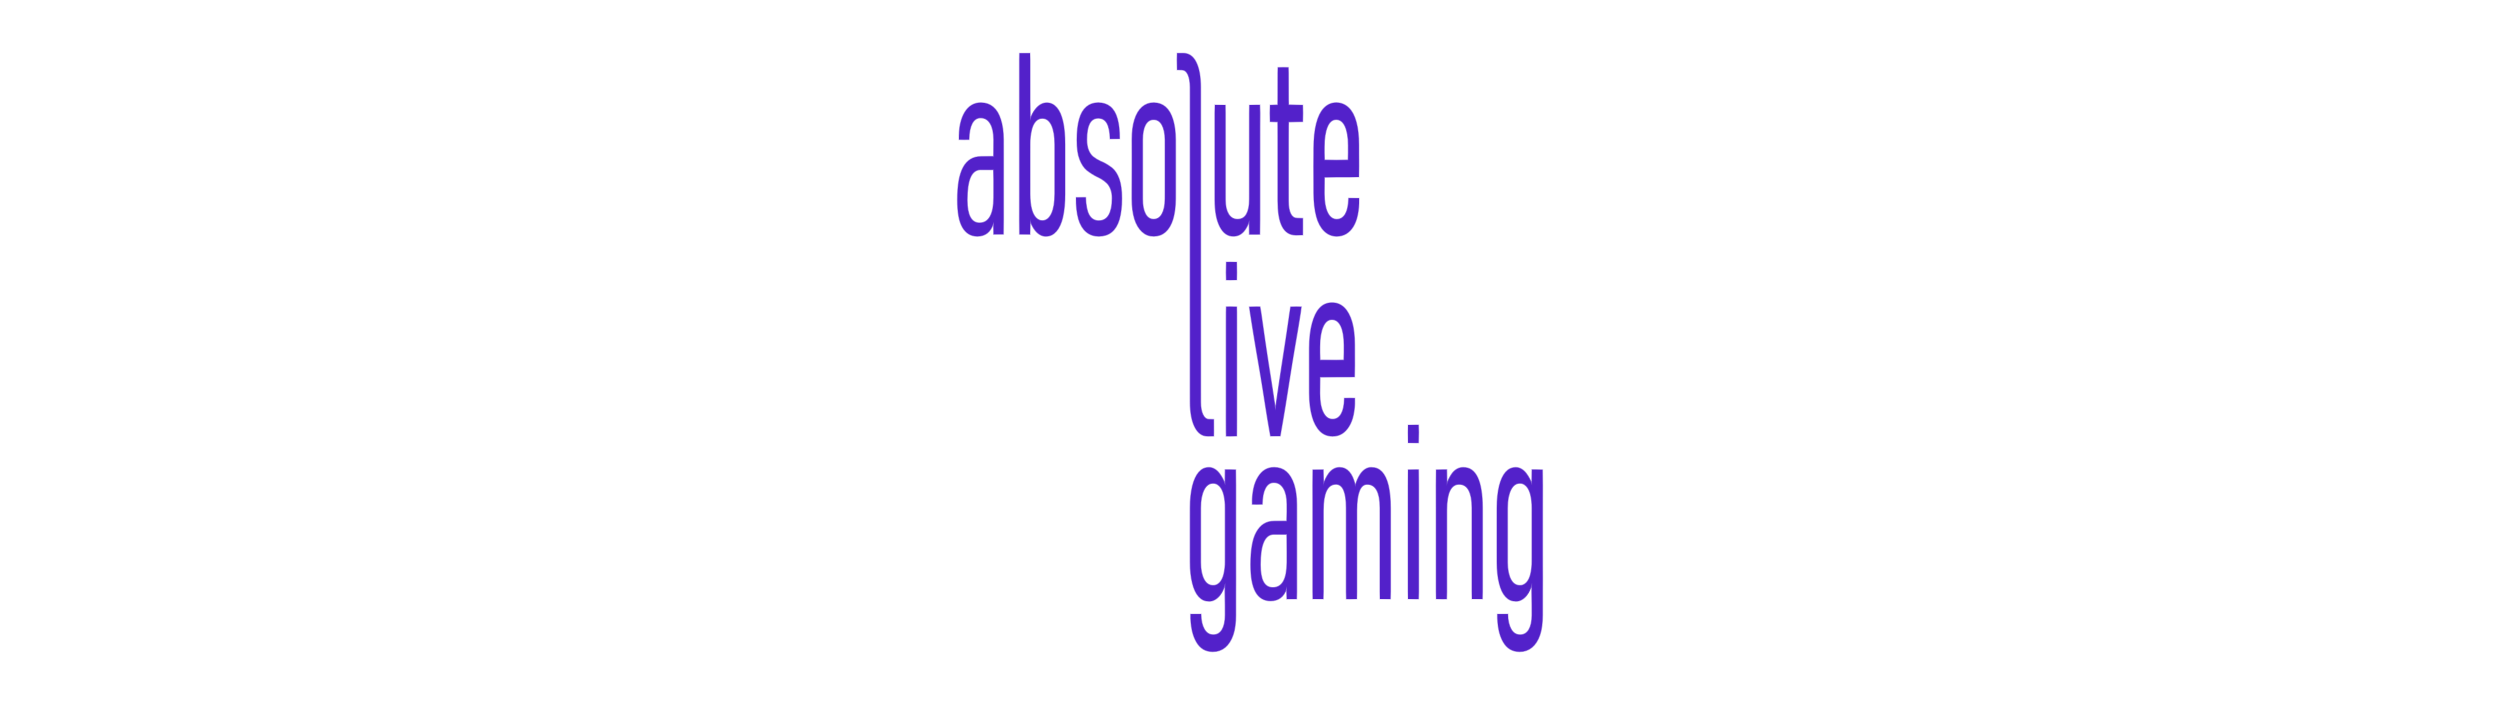 <svg width="188" height="54" viewBox="0 0 188 54" fill="none" xmlns="http://www.w3.org/2000/svg">
<mask id="path-1-inside-1_7499_70182" fill="white">
<path d="M75.261 9C75.131 8.59 74.93 8.259 74.685 8.053C74.432 7.835 74.128 7.726 73.773 7.725C73.246 7.725 72.838 7.968 72.549 8.452C72.26 8.936 72.115 9.618 72.115 10.498H72.878C72.878 9.974 72.954 9.568 73.106 9.281C73.258 8.993 73.471 8.85 73.746 8.85C74.057 8.85 74.297 8.993 74.468 9.281C74.638 9.568 74.723 9.974 74.723 10.498V11.773H73.757C73.168 11.773 72.728 12.043 72.437 12.583C72.146 13.123 72 13.94 72 15.033C72 15.945 72.124 16.627 72.373 17.08C72.622 17.533 72.996 17.759 73.493 17.759C73.79 17.759 74.037 17.683 74.234 17.53C74.425 17.388 74.582 17.143 74.682 16.832C74.698 16.783 74.71 16.73 74.723 16.678V17.619H75.459V10.498C75.459 9.912 75.393 9.412 75.261 9ZM74.46 16.293C74.284 16.608 74.02 16.766 73.669 16.766C73.354 16.766 73.118 16.622 72.961 16.335C72.803 16.048 72.725 15.614 72.725 15.033C72.725 14.271 72.811 13.7 72.983 13.319C73.155 12.938 73.415 12.747 73.762 12.747H74.723V14.864C74.723 15.501 74.635 15.977 74.46 16.293Z"/>
<path d="M79.932 9.157C79.826 8.692 79.67 8.338 79.465 8.094C79.26 7.85 79.013 7.729 78.724 7.729C78.424 7.729 78.132 7.895 77.892 8.202C77.71 8.428 77.561 8.723 77.456 9.063V4H76.665V17.622H77.456V16.478C77.54 16.812 77.676 17.102 77.848 17.317C78.086 17.615 78.374 17.771 78.669 17.762C78.969 17.762 79.225 17.639 79.438 17.392C79.65 17.146 79.812 16.783 79.923 16.306C80.035 15.828 80.091 15.255 80.091 14.586V10.848C80.091 10.187 80.038 9.623 79.932 9.157ZM79.328 14.586C79.328 15.224 79.245 15.719 79.078 16.071C78.911 16.424 78.678 16.601 78.378 16.601C78.201 16.609 78.028 16.527 77.879 16.367C77.735 16.202 77.625 15.967 77.563 15.692C77.491 15.399 77.456 15.043 77.456 14.624V10.82C77.45 10.463 77.487 10.108 77.563 9.776C77.625 9.504 77.735 9.273 77.879 9.115C78.029 8.96 78.202 8.882 78.378 8.89C78.678 8.89 78.911 9.062 79.078 9.406C79.244 9.749 79.328 10.233 79.328 10.858V14.586Z"/>
<path d="M81.682 17.436C81.433 17.23 81.231 16.889 81.108 16.466C80.98 16.035 80.916 15.495 80.916 14.846H81.646C81.646 15.433 81.728 15.873 81.893 16.166C82.058 16.46 82.306 16.607 82.64 16.607C82.973 16.607 83.222 16.466 83.386 16.185C83.551 15.904 83.633 15.483 83.633 14.921C83.638 14.674 83.602 14.43 83.529 14.218C83.459 14.03 83.363 13.874 83.249 13.764C83.109 13.631 82.962 13.523 82.81 13.44C82.784 13.428 82.758 13.414 82.73 13.398C82.703 13.383 82.674 13.368 82.645 13.356C82.626 13.343 82.607 13.332 82.588 13.323C82.567 13.314 82.548 13.306 82.53 13.3C82.255 13.166 81.988 12.997 81.728 12.794C81.515 12.613 81.334 12.338 81.204 11.998C81.059 11.635 80.987 11.145 80.987 10.527C80.987 9.902 81.047 9.382 81.166 8.967C81.278 8.563 81.466 8.235 81.701 8.035C81.939 7.829 82.237 7.725 82.596 7.725C82.954 7.725 83.253 7.825 83.49 8.025C83.723 8.216 83.912 8.534 84.026 8.929C84.145 9.332 84.204 9.836 84.204 10.442H83.474C83.474 9.918 83.401 9.526 83.254 9.267C83.108 9.008 82.888 8.878 82.596 8.878C82.303 8.878 82.083 9.012 81.937 9.281C81.791 9.549 81.717 9.952 81.717 10.489C81.717 10.82 81.762 11.09 81.852 11.3C81.942 11.51 82.062 11.679 82.201 11.791C82.376 11.931 82.557 12.043 82.744 12.129C82.756 12.135 82.767 12.14 82.78 12.143C82.792 12.146 82.804 12.15 82.815 12.157C82.823 12.164 82.831 12.168 82.84 12.171C82.848 12.174 82.856 12.175 82.865 12.176C83.132 12.294 83.393 12.453 83.644 12.649C83.854 12.827 84.031 13.101 84.155 13.44C84.294 13.803 84.364 14.296 84.363 14.921C84.363 15.558 84.3 16.085 84.174 16.504C84.05 16.919 83.848 17.25 83.6 17.445C83.344 17.654 83.024 17.759 82.64 17.759C82.255 17.759 81.936 17.651 81.682 17.436Z"/>
<path d="M85.883 17.427C85.641 17.211 85.446 16.872 85.323 16.457C85.195 16.032 85.131 15.523 85.131 14.93V10.508C85.131 9.921 85.195 9.42 85.323 9.004C85.447 8.596 85.643 8.264 85.883 8.053C86.128 7.835 86.423 7.726 86.767 7.725C87.111 7.725 87.406 7.835 87.651 8.053C87.891 8.264 88.086 8.596 88.211 9.004C88.339 9.42 88.403 9.921 88.403 10.508V14.958C88.403 15.545 88.339 16.05 88.211 16.471C88.088 16.884 87.892 17.22 87.651 17.431C87.406 17.65 87.111 17.759 86.767 17.759C86.423 17.759 86.128 17.648 85.883 17.427ZM87.39 16.101C87.538 15.832 87.612 15.451 87.612 14.958V10.508C87.612 10.027 87.537 9.652 87.387 9.384C87.237 9.115 87.028 8.981 86.761 8.981C86.494 8.981 86.287 9.115 86.141 9.384C85.995 9.652 85.921 10.027 85.921 10.508V14.958C85.921 15.451 85.995 15.832 86.141 16.101C86.287 16.369 86.494 16.504 86.761 16.504C87.032 16.504 87.242 16.37 87.39 16.101Z"/>
<path d="M93.953 7.895V14.987C93.953 15.493 93.878 15.873 93.73 16.126C93.582 16.379 93.358 16.505 93.058 16.505C92.769 16.505 92.545 16.375 92.388 16.116C92.231 15.857 92.152 15.493 92.152 15.025V7.895H91.367V15.025C91.367 15.893 91.489 16.566 91.732 17.044C91.975 17.522 92.319 17.76 92.761 17.76C93.072 17.76 93.333 17.636 93.544 17.386C93.719 17.17 93.86 16.881 93.953 16.548V17.62H94.738V7.895H93.953Z"/>
<path d="M97.969 9.156V7.901H96.888V5.072H96.097V7.901H95.51V9.156H96.097V15.096C96.097 15.945 96.204 16.587 96.418 17.021C96.632 17.455 96.97 17.672 97.431 17.672H97.969V16.417H97.541C97.325 16.417 97.162 16.305 97.052 16.08C96.942 15.855 96.888 15.533 96.888 15.115V9.156H97.969Z"/>
<path d="M101.414 14.902V14.958C101.414 15.451 101.336 15.832 101.181 16.101C101.025 16.369 100.806 16.504 100.524 16.504C100.225 16.504 99.992 16.334 99.827 15.993C99.663 15.653 99.58 15.177 99.58 14.565V13.309H102.188V10.892C102.188 10.224 102.121 9.652 101.988 9.178C101.864 8.722 101.661 8.344 101.406 8.096C101.151 7.849 100.843 7.725 100.481 7.725C100.126 7.725 99.822 7.86 99.569 8.128C99.317 8.397 99.124 8.787 98.99 9.299C98.857 9.812 98.79 10.43 98.79 11.154V14.527C98.79 15.208 98.858 15.79 98.996 16.274C99.122 16.738 99.329 17.124 99.588 17.38C99.847 17.633 100.159 17.759 100.524 17.759C101.059 17.759 101.473 17.516 101.765 17.029C102.058 16.541 102.205 15.851 102.205 14.958V14.902H101.414ZM99.817 9.52C99.974 9.161 100.195 8.981 100.481 8.981C100.77 8.981 100.995 9.151 101.156 9.491C101.317 9.832 101.397 10.311 101.398 10.93V12.054H99.58V11.051C99.58 10.389 99.659 9.879 99.817 9.52Z"/>
<path d="M90.914 31.54C90.716 31.54 90.563 31.426 90.455 31.198C90.347 30.97 90.293 30.65 90.293 30.238V6.576C90.293 5.758 90.177 5.124 89.945 4.675C89.712 4.225 89.384 4 88.959 4H88.52V5.255H88.882C89.08 5.255 89.233 5.369 89.341 5.597C89.449 5.825 89.503 6.145 89.503 6.558V30.219C89.503 31.038 89.619 31.671 89.851 32.121C90.084 32.571 90.412 32.796 90.837 32.796H91.276V31.54H90.914Z"/>
<path d="M92.215 19.706H93.005V21.055H92.215V19.706ZM92.215 23.07H93.005V32.794H92.215V23.07Z"/>
<path d="M97.051 23.069H97.863L96.277 32.793H95.541L93.943 23.069H94.756L95.909 30.854L97.051 23.069Z"/>
<path d="M101.091 29.939V29.995C101.091 30.489 101.013 30.87 100.857 31.138C100.702 31.407 100.483 31.541 100.201 31.541C99.901 31.541 99.669 31.371 99.504 31.031C99.34 30.69 99.257 30.214 99.257 29.602V28.346H101.865V25.93C101.865 25.261 101.798 24.69 101.665 24.215C101.541 23.76 101.338 23.382 101.083 23.133C100.828 22.886 100.52 22.763 100.157 22.763C99.802 22.763 99.499 22.897 99.246 23.166C98.994 23.434 98.801 23.825 98.667 24.337C98.533 24.849 98.466 25.467 98.467 26.192V29.564C98.467 30.245 98.535 30.828 98.672 31.312C98.799 31.776 99.006 32.161 99.265 32.417C99.523 32.67 99.835 32.797 100.201 32.797C100.736 32.797 101.149 32.553 101.442 32.066C101.735 31.579 101.881 30.889 101.881 29.995V29.939H101.091ZM99.493 24.557C99.65 24.198 99.872 24.018 100.157 24.018C100.447 24.018 100.672 24.189 100.833 24.529C100.994 24.869 101.074 25.349 101.074 25.967V27.091H99.257V26.089C99.257 25.427 99.336 24.916 99.493 24.557Z"/>
<path d="M92.138 35.322V36.484C92.025 36.142 91.873 35.843 91.691 35.603C91.472 35.311 91.202 35.153 90.925 35.153C90.625 35.153 90.368 35.272 90.156 35.509C89.944 35.747 89.782 36.092 89.67 36.544C89.559 36.997 89.503 37.542 89.503 38.179V42.292C89.503 42.904 89.559 43.431 89.67 43.871C89.768 44.282 89.938 44.632 90.156 44.873C90.368 45.101 90.625 45.215 90.925 45.215C91.21 45.223 91.489 45.066 91.715 44.77C91.899 44.526 92.044 44.208 92.138 43.845V46.255C92.138 46.73 92.059 47.097 91.902 47.356C91.745 47.615 91.521 47.744 91.232 47.745C90.943 47.745 90.719 47.607 90.56 47.332C90.401 47.058 90.321 46.673 90.321 46.18H89.53C89.53 47.073 89.675 47.766 89.964 48.26C90.253 48.753 90.663 49 91.194 49C91.56 49 91.873 48.892 92.133 48.677C92.382 48.477 92.59 48.15 92.725 47.74C92.861 47.331 92.929 46.836 92.928 46.255V35.322H92.138ZM92.031 43.196C91.966 43.455 91.856 43.672 91.715 43.819C91.564 43.968 91.391 44.043 91.216 44.035C90.923 44.035 90.696 43.882 90.535 43.576C90.374 43.27 90.293 42.842 90.293 42.292V38.207C90.293 37.614 90.374 37.154 90.535 36.826C90.696 36.498 90.923 36.334 91.216 36.334C91.391 36.325 91.564 36.402 91.715 36.554C91.857 36.705 91.967 36.928 92.031 37.191C92.107 37.511 92.144 37.853 92.138 38.198V42.217C92.143 42.553 92.107 42.886 92.031 43.196Z"/>
<path d="M97.312 36.428C97.182 36.018 96.981 35.687 96.736 35.481C96.483 35.263 96.179 35.153 95.824 35.153C95.297 35.153 94.889 35.395 94.6 35.879C94.311 36.364 94.166 37.046 94.166 37.926H94.929C94.929 37.402 95.005 36.996 95.157 36.709C95.309 36.421 95.522 36.278 95.797 36.278C96.108 36.278 96.348 36.421 96.519 36.709C96.689 36.996 96.774 37.402 96.774 37.926V39.2H95.808C95.219 39.2 94.778 39.471 94.488 40.011C94.197 40.551 94.051 41.368 94.051 42.461C94.051 43.373 94.175 44.055 94.424 44.508C94.673 44.961 95.047 45.187 95.544 45.187C95.841 45.187 96.088 45.111 96.285 44.958C96.476 44.816 96.633 44.571 96.733 44.26C96.749 44.211 96.761 44.158 96.774 44.105V45.047H97.51V37.926C97.51 37.34 97.444 36.84 97.312 36.428ZM96.511 43.721C96.335 44.036 96.071 44.194 95.72 44.194C95.405 44.194 95.169 44.05 95.012 43.763C94.854 43.476 94.775 43.042 94.776 42.461C94.776 41.699 94.862 41.127 95.034 40.746C95.206 40.365 95.466 40.175 95.813 40.175H96.774V42.292C96.774 42.929 96.686 43.405 96.511 43.721Z"/>
<path d="M104.402 36.493C104.296 36.044 104.135 35.708 103.921 35.486C103.707 35.264 103.437 35.154 103.111 35.154C102.813 35.146 102.523 35.328 102.299 35.664C102.129 35.925 101.997 36.25 101.914 36.614C101.906 36.574 101.901 36.531 101.893 36.493C101.797 36.044 101.655 35.708 101.465 35.486C101.274 35.264 101.036 35.154 100.751 35.154C100.432 35.154 100.16 35.303 99.933 35.603C99.754 35.849 99.61 36.16 99.51 36.512V35.322H98.719V45.047H99.51V38.367C99.51 37.711 99.589 37.221 99.746 36.896C99.903 36.571 100.141 36.409 100.46 36.409C100.723 36.409 100.92 36.556 101.05 36.849C101.18 37.143 101.245 37.586 101.245 38.179V45.047H102.035V38.367C102.035 37.711 102.1 37.221 102.23 36.896C102.36 36.571 102.557 36.409 102.82 36.409C103.139 36.409 103.377 36.556 103.534 36.849C103.691 37.143 103.77 37.586 103.77 38.179V45.047H104.561V38.179C104.561 37.505 104.508 36.943 104.402 36.493Z"/>
<path d="M105.885 31.957H106.675V33.306H105.885V31.957ZM105.885 35.32H106.675V45.045H105.885V35.32Z"/>
<path d="M111.12 35.907C110.88 35.405 110.517 35.153 110.03 35.153C109.711 35.153 109.439 35.303 109.212 35.603C109.033 35.849 108.889 36.159 108.789 36.512V35.322H107.998V45.047H108.789V38.367C108.789 37.711 108.868 37.221 109.025 36.896C109.182 36.571 109.42 36.409 109.739 36.409C110.057 36.409 110.295 36.556 110.452 36.849C110.61 37.143 110.688 37.586 110.689 38.179V45.047H111.479V38.179C111.479 37.167 111.359 36.41 111.12 35.907Z"/>
<path d="M115.21 35.322V36.484C115.096 36.142 114.944 35.843 114.762 35.603C114.543 35.311 114.274 35.153 113.996 35.153C113.696 35.153 113.44 35.272 113.228 35.509C113.015 35.747 112.853 36.092 112.742 36.544C112.63 36.997 112.574 37.542 112.574 38.179V42.292C112.574 42.904 112.63 43.431 112.742 43.871C112.839 44.282 113.009 44.632 113.228 44.873C113.44 45.101 113.696 45.215 113.996 45.215C114.282 45.223 114.56 45.067 114.787 44.77C114.97 44.526 115.115 44.208 115.21 43.845V46.255C115.21 46.73 115.131 47.097 114.974 47.356C114.816 47.615 114.593 47.744 114.304 47.745C114.014 47.745 113.79 47.607 113.631 47.332C113.472 47.058 113.392 46.673 113.392 46.18H112.602C112.602 47.073 112.746 47.766 113.036 48.26C113.325 48.753 113.735 49 114.265 49C114.631 49 114.944 48.892 115.204 48.677C115.454 48.477 115.661 48.15 115.797 47.74C115.932 47.331 116 46.836 116 46.255V35.322H115.21ZM115.103 43.196C115.038 43.455 114.927 43.672 114.787 43.819C114.635 43.968 114.462 44.043 114.287 44.035C113.994 44.035 113.768 43.882 113.607 43.576C113.445 43.27 113.365 42.842 113.365 42.292V38.207C113.365 37.614 113.446 37.154 113.607 36.826C113.768 36.498 113.994 36.334 114.287 36.334C114.463 36.325 114.636 36.402 114.787 36.554C114.928 36.705 115.038 36.928 115.103 37.191C115.178 37.511 115.215 37.853 115.21 38.198V42.217C115.215 42.553 115.178 42.886 115.103 43.196Z"/>
</mask>
<path d="M75.261 9C75.131 8.59 74.93 8.259 74.685 8.053C74.432 7.835 74.128 7.726 73.773 7.725C73.246 7.725 72.838 7.968 72.549 8.452C72.26 8.936 72.115 9.618 72.115 10.498H72.878C72.878 9.974 72.954 9.568 73.106 9.281C73.258 8.993 73.471 8.85 73.746 8.85C74.057 8.85 74.297 8.993 74.468 9.281C74.638 9.568 74.723 9.974 74.723 10.498V11.773H73.757C73.168 11.773 72.728 12.043 72.437 12.583C72.146 13.123 72 13.94 72 15.033C72 15.945 72.124 16.627 72.373 17.08C72.622 17.533 72.996 17.759 73.493 17.759C73.79 17.759 74.037 17.683 74.234 17.53C74.425 17.388 74.582 17.143 74.682 16.832C74.698 16.783 74.71 16.73 74.723 16.678V17.619H75.459V10.498C75.459 9.912 75.393 9.412 75.261 9ZM74.46 16.293C74.284 16.608 74.02 16.766 73.669 16.766C73.354 16.766 73.118 16.622 72.961 16.335C72.803 16.048 72.725 15.614 72.725 15.033C72.725 14.271 72.811 13.7 72.983 13.319C73.155 12.938 73.415 12.747 73.762 12.747H74.723V14.864C74.723 15.501 74.635 15.977 74.46 16.293Z" fill="#5321CA"/>
<path d="M79.932 9.157C79.826 8.692 79.67 8.338 79.465 8.094C79.26 7.85 79.013 7.729 78.724 7.729C78.424 7.729 78.132 7.895 77.892 8.202C77.71 8.428 77.561 8.723 77.456 9.063V4H76.665V17.622H77.456V16.478C77.54 16.812 77.676 17.102 77.848 17.317C78.086 17.615 78.374 17.771 78.669 17.762C78.969 17.762 79.225 17.639 79.438 17.392C79.65 17.146 79.812 16.783 79.923 16.306C80.035 15.828 80.091 15.255 80.091 14.586V10.848C80.091 10.187 80.038 9.623 79.932 9.157ZM79.328 14.586C79.328 15.224 79.245 15.719 79.078 16.071C78.911 16.424 78.678 16.601 78.378 16.601C78.201 16.609 78.028 16.527 77.879 16.367C77.735 16.202 77.625 15.967 77.563 15.692C77.491 15.399 77.456 15.043 77.456 14.624V10.82C77.45 10.463 77.487 10.108 77.563 9.776C77.625 9.504 77.735 9.273 77.879 9.115C78.029 8.96 78.202 8.882 78.378 8.89C78.678 8.89 78.911 9.062 79.078 9.406C79.244 9.749 79.328 10.233 79.328 10.858V14.586Z" fill="#5321CA"/>
<path d="M81.682 17.436C81.433 17.23 81.231 16.889 81.108 16.466C80.98 16.035 80.916 15.495 80.916 14.846H81.646C81.646 15.433 81.728 15.873 81.893 16.166C82.058 16.46 82.306 16.607 82.64 16.607C82.973 16.607 83.222 16.466 83.386 16.185C83.551 15.904 83.633 15.483 83.633 14.921C83.638 14.674 83.602 14.43 83.529 14.218C83.459 14.03 83.363 13.874 83.249 13.764C83.109 13.631 82.962 13.523 82.81 13.44C82.784 13.428 82.758 13.414 82.73 13.398C82.703 13.383 82.674 13.368 82.645 13.356C82.626 13.343 82.607 13.332 82.588 13.323C82.567 13.314 82.548 13.306 82.53 13.3C82.255 13.166 81.988 12.997 81.728 12.794C81.515 12.613 81.334 12.338 81.204 11.998C81.059 11.635 80.987 11.145 80.987 10.527C80.987 9.902 81.047 9.382 81.166 8.967C81.278 8.563 81.466 8.235 81.701 8.035C81.939 7.829 82.237 7.725 82.596 7.725C82.954 7.725 83.253 7.825 83.49 8.025C83.723 8.216 83.912 8.534 84.026 8.929C84.145 9.332 84.204 9.836 84.204 10.442H83.474C83.474 9.918 83.401 9.526 83.254 9.267C83.108 9.008 82.888 8.878 82.596 8.878C82.303 8.878 82.083 9.012 81.937 9.281C81.791 9.549 81.717 9.952 81.717 10.489C81.717 10.82 81.762 11.09 81.852 11.3C81.942 11.51 82.062 11.679 82.201 11.791C82.376 11.931 82.557 12.043 82.744 12.129C82.756 12.135 82.767 12.14 82.78 12.143C82.792 12.146 82.804 12.15 82.815 12.157C82.823 12.164 82.831 12.168 82.84 12.171C82.848 12.174 82.856 12.175 82.865 12.176C83.132 12.294 83.393 12.453 83.644 12.649C83.854 12.827 84.031 13.101 84.155 13.44C84.294 13.803 84.364 14.296 84.363 14.921C84.363 15.558 84.3 16.085 84.174 16.504C84.05 16.919 83.848 17.25 83.6 17.445C83.344 17.654 83.024 17.759 82.64 17.759C82.255 17.759 81.936 17.651 81.682 17.436Z" fill="#5321CA"/>
<path d="M85.883 17.427C85.641 17.211 85.446 16.872 85.323 16.457C85.195 16.032 85.131 15.523 85.131 14.93V10.508C85.131 9.921 85.195 9.42 85.323 9.004C85.447 8.596 85.643 8.264 85.883 8.053C86.128 7.835 86.423 7.726 86.767 7.725C87.111 7.725 87.406 7.835 87.651 8.053C87.891 8.264 88.086 8.596 88.211 9.004C88.339 9.42 88.403 9.921 88.403 10.508V14.958C88.403 15.545 88.339 16.05 88.211 16.471C88.088 16.884 87.892 17.22 87.651 17.431C87.406 17.65 87.111 17.759 86.767 17.759C86.423 17.759 86.128 17.648 85.883 17.427ZM87.39 16.101C87.538 15.832 87.612 15.451 87.612 14.958V10.508C87.612 10.027 87.537 9.652 87.387 9.384C87.237 9.115 87.028 8.981 86.761 8.981C86.494 8.981 86.287 9.115 86.141 9.384C85.995 9.652 85.921 10.027 85.921 10.508V14.958C85.921 15.451 85.995 15.832 86.141 16.101C86.287 16.369 86.494 16.504 86.761 16.504C87.032 16.504 87.242 16.37 87.39 16.101Z" fill="#5321CA"/>
<path d="M93.953 7.895V14.987C93.953 15.493 93.878 15.873 93.73 16.126C93.582 16.379 93.358 16.505 93.058 16.505C92.769 16.505 92.545 16.375 92.388 16.116C92.231 15.857 92.152 15.493 92.152 15.025V7.895H91.367V15.025C91.367 15.893 91.489 16.566 91.732 17.044C91.975 17.522 92.319 17.76 92.761 17.76C93.072 17.76 93.333 17.636 93.544 17.386C93.719 17.17 93.86 16.881 93.953 16.548V17.62H94.738V7.895H93.953Z" fill="#5321CA"/>
<path d="M97.969 9.156V7.901H96.888V5.072H96.097V7.901H95.51V9.156H96.097V15.096C96.097 15.945 96.204 16.587 96.418 17.021C96.632 17.455 96.97 17.672 97.431 17.672H97.969V16.417H97.541C97.325 16.417 97.162 16.305 97.052 16.08C96.942 15.855 96.888 15.533 96.888 15.115V9.156H97.969Z" fill="#5321CA"/>
<path d="M101.414 14.902V14.958C101.414 15.451 101.336 15.832 101.181 16.101C101.025 16.369 100.806 16.504 100.524 16.504C100.225 16.504 99.992 16.334 99.827 15.993C99.663 15.653 99.58 15.177 99.58 14.565V13.309H102.188V10.892C102.188 10.224 102.121 9.652 101.988 9.178C101.864 8.722 101.661 8.344 101.406 8.096C101.151 7.849 100.843 7.725 100.481 7.725C100.126 7.725 99.822 7.86 99.569 8.128C99.317 8.397 99.124 8.787 98.99 9.299C98.857 9.812 98.79 10.43 98.79 11.154V14.527C98.79 15.208 98.858 15.79 98.996 16.274C99.122 16.738 99.329 17.124 99.588 17.38C99.847 17.633 100.159 17.759 100.524 17.759C101.059 17.759 101.473 17.516 101.765 17.029C102.058 16.541 102.205 15.851 102.205 14.958V14.902H101.414ZM99.817 9.52C99.974 9.161 100.195 8.981 100.481 8.981C100.77 8.981 100.995 9.151 101.156 9.491C101.317 9.832 101.397 10.311 101.398 10.93V12.054H99.58V11.051C99.58 10.389 99.659 9.879 99.817 9.52Z" fill="#5321CA"/>
<path d="M90.914 31.54C90.716 31.54 90.563 31.426 90.455 31.198C90.347 30.97 90.293 30.65 90.293 30.238V6.576C90.293 5.758 90.177 5.124 89.945 4.675C89.712 4.225 89.384 4 88.959 4H88.52V5.255H88.882C89.08 5.255 89.233 5.369 89.341 5.597C89.449 5.825 89.503 6.145 89.503 6.558V30.219C89.503 31.038 89.619 31.671 89.851 32.121C90.084 32.571 90.412 32.796 90.837 32.796H91.276V31.54H90.914Z" fill="#5321CA"/>
<path d="M92.215 19.706H93.005V21.055H92.215V19.706ZM92.215 23.07H93.005V32.794H92.215V23.07Z" fill="#5321CA"/>
<path d="M97.051 23.069H97.863L96.277 32.793H95.541L93.943 23.069H94.756L95.909 30.854L97.051 23.069Z" fill="#5321CA"/>
<path d="M101.091 29.939V29.995C101.091 30.489 101.013 30.87 100.857 31.138C100.702 31.407 100.483 31.541 100.201 31.541C99.901 31.541 99.669 31.371 99.504 31.031C99.34 30.69 99.257 30.214 99.257 29.602V28.346H101.865V25.93C101.865 25.261 101.798 24.69 101.665 24.215C101.541 23.76 101.338 23.382 101.083 23.133C100.828 22.886 100.52 22.763 100.157 22.763C99.802 22.763 99.499 22.897 99.246 23.166C98.994 23.434 98.801 23.825 98.667 24.337C98.533 24.849 98.466 25.467 98.467 26.192V29.564C98.467 30.245 98.535 30.828 98.672 31.312C98.799 31.776 99.006 32.161 99.265 32.417C99.523 32.67 99.835 32.797 100.201 32.797C100.736 32.797 101.149 32.553 101.442 32.066C101.735 31.579 101.881 30.889 101.881 29.995V29.939H101.091ZM99.493 24.557C99.65 24.198 99.872 24.018 100.157 24.018C100.447 24.018 100.672 24.189 100.833 24.529C100.994 24.869 101.074 25.349 101.074 25.967V27.091H99.257V26.089C99.257 25.427 99.336 24.916 99.493 24.557Z" fill="#5321CA"/>
<path d="M92.138 35.322V36.484C92.025 36.142 91.873 35.843 91.691 35.603C91.472 35.311 91.202 35.153 90.925 35.153C90.625 35.153 90.368 35.272 90.156 35.509C89.944 35.747 89.782 36.092 89.67 36.544C89.559 36.997 89.503 37.542 89.503 38.179V42.292C89.503 42.904 89.559 43.431 89.67 43.871C89.768 44.282 89.938 44.632 90.156 44.873C90.368 45.101 90.625 45.215 90.925 45.215C91.21 45.223 91.489 45.066 91.715 44.77C91.899 44.526 92.044 44.208 92.138 43.845V46.255C92.138 46.73 92.059 47.097 91.902 47.356C91.745 47.615 91.521 47.744 91.232 47.745C90.943 47.745 90.719 47.607 90.56 47.332C90.401 47.058 90.321 46.673 90.321 46.18H89.53C89.53 47.073 89.675 47.766 89.964 48.26C90.253 48.753 90.663 49 91.194 49C91.56 49 91.873 48.892 92.133 48.677C92.382 48.477 92.59 48.15 92.725 47.74C92.861 47.331 92.929 46.836 92.928 46.255V35.322H92.138ZM92.031 43.196C91.966 43.455 91.856 43.672 91.715 43.819C91.564 43.968 91.391 44.043 91.216 44.035C90.923 44.035 90.696 43.882 90.535 43.576C90.374 43.27 90.293 42.842 90.293 42.292V38.207C90.293 37.614 90.374 37.154 90.535 36.826C90.696 36.498 90.923 36.334 91.216 36.334C91.391 36.325 91.564 36.402 91.715 36.554C91.857 36.705 91.967 36.928 92.031 37.191C92.107 37.511 92.144 37.853 92.138 38.198V42.217C92.143 42.553 92.107 42.886 92.031 43.196Z" fill="#5321CA"/>
<path d="M97.312 36.428C97.182 36.018 96.981 35.687 96.736 35.481C96.483 35.263 96.179 35.153 95.824 35.153C95.297 35.153 94.889 35.395 94.6 35.879C94.311 36.364 94.166 37.046 94.166 37.926H94.929C94.929 37.402 95.005 36.996 95.157 36.709C95.309 36.421 95.522 36.278 95.797 36.278C96.108 36.278 96.348 36.421 96.519 36.709C96.689 36.996 96.774 37.402 96.774 37.926V39.2H95.808C95.219 39.2 94.778 39.471 94.488 40.011C94.197 40.551 94.051 41.368 94.051 42.461C94.051 43.373 94.175 44.055 94.424 44.508C94.673 44.961 95.047 45.187 95.544 45.187C95.841 45.187 96.088 45.111 96.285 44.958C96.476 44.816 96.633 44.571 96.733 44.26C96.749 44.211 96.761 44.158 96.774 44.105V45.047H97.51V37.926C97.51 37.34 97.444 36.84 97.312 36.428ZM96.511 43.721C96.335 44.036 96.071 44.194 95.72 44.194C95.405 44.194 95.169 44.05 95.012 43.763C94.854 43.476 94.775 43.042 94.776 42.461C94.776 41.699 94.862 41.127 95.034 40.746C95.206 40.365 95.466 40.175 95.813 40.175H96.774V42.292C96.774 42.929 96.686 43.405 96.511 43.721Z" fill="#5321CA"/>
<path d="M104.402 36.493C104.296 36.044 104.135 35.708 103.921 35.486C103.707 35.264 103.437 35.154 103.111 35.154C102.813 35.146 102.523 35.328 102.299 35.664C102.129 35.925 101.997 36.25 101.914 36.614C101.906 36.574 101.901 36.531 101.893 36.493C101.797 36.044 101.655 35.708 101.465 35.486C101.274 35.264 101.036 35.154 100.751 35.154C100.432 35.154 100.16 35.303 99.933 35.603C99.754 35.849 99.61 36.16 99.51 36.512V35.322H98.719V45.047H99.51V38.367C99.51 37.711 99.589 37.221 99.746 36.896C99.903 36.571 100.141 36.409 100.46 36.409C100.723 36.409 100.92 36.556 101.05 36.849C101.18 37.143 101.245 37.586 101.245 38.179V45.047H102.035V38.367C102.035 37.711 102.1 37.221 102.23 36.896C102.36 36.571 102.557 36.409 102.82 36.409C103.139 36.409 103.377 36.556 103.534 36.849C103.691 37.143 103.77 37.586 103.77 38.179V45.047H104.561V38.179C104.561 37.505 104.508 36.943 104.402 36.493Z" fill="#5321CA"/>
<path d="M105.885 31.957H106.675V33.306H105.885V31.957ZM105.885 35.32H106.675V45.045H105.885V35.32Z" fill="#5321CA"/>
<path d="M111.12 35.907C110.88 35.405 110.517 35.153 110.03 35.153C109.711 35.153 109.439 35.303 109.212 35.603C109.033 35.849 108.889 36.159 108.789 36.512V35.322H107.998V45.047H108.789V38.367C108.789 37.711 108.868 37.221 109.025 36.896C109.182 36.571 109.42 36.409 109.739 36.409C110.057 36.409 110.295 36.556 110.452 36.849C110.61 37.143 110.688 37.586 110.689 38.179V45.047H111.479V38.179C111.479 37.167 111.359 36.41 111.12 35.907Z" fill="#5321CA"/>
<path d="M115.21 35.322V36.484C115.096 36.142 114.944 35.843 114.762 35.603C114.543 35.311 114.274 35.153 113.996 35.153C113.696 35.153 113.44 35.272 113.228 35.509C113.015 35.747 112.853 36.092 112.742 36.544C112.63 36.997 112.574 37.542 112.574 38.179V42.292C112.574 42.904 112.63 43.431 112.742 43.871C112.839 44.282 113.009 44.632 113.228 44.873C113.44 45.101 113.696 45.215 113.996 45.215C114.282 45.223 114.56 45.067 114.787 44.77C114.97 44.526 115.115 44.208 115.21 43.845V46.255C115.21 46.73 115.131 47.097 114.974 47.356C114.816 47.615 114.593 47.744 114.304 47.745C114.014 47.745 113.79 47.607 113.631 47.332C113.472 47.058 113.392 46.673 113.392 46.18H112.602C112.602 47.073 112.746 47.766 113.036 48.26C113.325 48.753 113.735 49 114.265 49C114.631 49 114.944 48.892 115.204 48.677C115.454 48.477 115.661 48.15 115.797 47.74C115.932 47.331 116 46.836 116 46.255V35.322H115.21ZM115.103 43.196C115.038 43.455 114.927 43.672 114.787 43.819C114.635 43.968 114.462 44.043 114.287 44.035C113.994 44.035 113.768 43.882 113.607 43.576C113.445 43.27 113.365 42.842 113.365 42.292V38.207C113.365 37.614 113.446 37.154 113.607 36.826C113.768 36.498 113.994 36.334 114.287 36.334C114.463 36.325 114.636 36.402 114.787 36.554C114.928 36.705 115.038 36.928 115.103 37.191C115.178 37.511 115.215 37.853 115.21 38.198V42.217C115.215 42.553 115.178 42.886 115.103 43.196Z" fill="#5321CA"/>
<path d="M75.261 9C75.131 8.59 74.93 8.259 74.685 8.053C74.432 7.835 74.128 7.726 73.773 7.725C73.246 7.725 72.838 7.968 72.549 8.452C72.26 8.936 72.115 9.618 72.115 10.498H72.878C72.878 9.974 72.954 9.568 73.106 9.281C73.258 8.993 73.471 8.85 73.746 8.85C74.057 8.85 74.297 8.993 74.468 9.281C74.638 9.568 74.723 9.974 74.723 10.498V11.773H73.757C73.168 11.773 72.728 12.043 72.437 12.583C72.146 13.123 72 13.94 72 15.033C72 15.945 72.124 16.627 72.373 17.08C72.622 17.533 72.996 17.759 73.493 17.759C73.79 17.759 74.037 17.683 74.234 17.53C74.425 17.388 74.582 17.143 74.682 16.832C74.698 16.783 74.71 16.73 74.723 16.678V17.619H75.459V10.498C75.459 9.912 75.393 9.412 75.261 9ZM74.46 16.293C74.284 16.608 74.02 16.766 73.669 16.766C73.354 16.766 73.118 16.622 72.961 16.335C72.803 16.048 72.725 15.614 72.725 15.033C72.725 14.271 72.811 13.7 72.983 13.319C73.155 12.938 73.415 12.747 73.762 12.747H74.723V14.864C74.723 15.501 74.635 15.977 74.46 16.293Z" stroke="#5321CA" stroke-width="0.1" mask="url(#path-1-inside-1_7499_70182)"/>
<path d="M79.932 9.157C79.826 8.692 79.67 8.338 79.465 8.094C79.26 7.85 79.013 7.729 78.724 7.729C78.424 7.729 78.132 7.895 77.892 8.202C77.71 8.428 77.561 8.723 77.456 9.063V4H76.665V17.622H77.456V16.478C77.54 16.812 77.676 17.102 77.848 17.317C78.086 17.615 78.374 17.771 78.669 17.762C78.969 17.762 79.225 17.639 79.438 17.392C79.65 17.146 79.812 16.783 79.923 16.306C80.035 15.828 80.091 15.255 80.091 14.586V10.848C80.091 10.187 80.038 9.623 79.932 9.157ZM79.328 14.586C79.328 15.224 79.245 15.719 79.078 16.071C78.911 16.424 78.678 16.601 78.378 16.601C78.201 16.609 78.028 16.527 77.879 16.367C77.735 16.202 77.625 15.967 77.563 15.692C77.491 15.399 77.456 15.043 77.456 14.624V10.82C77.45 10.463 77.487 10.108 77.563 9.776C77.625 9.504 77.735 9.273 77.879 9.115C78.029 8.96 78.202 8.882 78.378 8.89C78.678 8.89 78.911 9.062 79.078 9.406C79.244 9.749 79.328 10.233 79.328 10.858V14.586Z" stroke="#5321CA" stroke-width="0.1" mask="url(#path-1-inside-1_7499_70182)"/>
<path d="M81.682 17.436C81.433 17.23 81.231 16.889 81.108 16.466C80.98 16.035 80.916 15.495 80.916 14.846H81.646C81.646 15.433 81.728 15.873 81.893 16.166C82.058 16.46 82.306 16.607 82.64 16.607C82.973 16.607 83.222 16.466 83.386 16.185C83.551 15.904 83.633 15.483 83.633 14.921C83.638 14.674 83.602 14.43 83.529 14.218C83.459 14.03 83.363 13.874 83.249 13.764C83.109 13.631 82.962 13.523 82.81 13.44C82.784 13.428 82.758 13.414 82.73 13.398C82.703 13.383 82.674 13.368 82.645 13.356C82.626 13.343 82.607 13.332 82.588 13.323C82.567 13.314 82.548 13.306 82.53 13.3C82.255 13.166 81.988 12.997 81.728 12.794C81.515 12.613 81.334 12.338 81.204 11.998C81.059 11.635 80.987 11.145 80.987 10.527C80.987 9.902 81.047 9.382 81.166 8.967C81.278 8.563 81.466 8.235 81.701 8.035C81.939 7.829 82.237 7.725 82.596 7.725C82.954 7.725 83.253 7.825 83.49 8.025C83.723 8.216 83.912 8.534 84.026 8.929C84.145 9.332 84.204 9.836 84.204 10.442H83.474C83.474 9.918 83.401 9.526 83.254 9.267C83.108 9.008 82.888 8.878 82.596 8.878C82.303 8.878 82.083 9.012 81.937 9.281C81.791 9.549 81.717 9.952 81.717 10.489C81.717 10.82 81.762 11.09 81.852 11.3C81.942 11.51 82.062 11.679 82.201 11.791C82.376 11.931 82.557 12.043 82.744 12.129C82.756 12.135 82.767 12.14 82.78 12.143C82.792 12.146 82.804 12.15 82.815 12.157C82.823 12.164 82.831 12.168 82.84 12.171C82.848 12.174 82.856 12.175 82.865 12.176C83.132 12.294 83.393 12.453 83.644 12.649C83.854 12.827 84.031 13.101 84.155 13.44C84.294 13.803 84.364 14.296 84.363 14.921C84.363 15.558 84.3 16.085 84.174 16.504C84.05 16.919 83.848 17.25 83.6 17.445C83.344 17.654 83.024 17.759 82.64 17.759C82.255 17.759 81.936 17.651 81.682 17.436Z" stroke="#5321CA" stroke-width="0.1" mask="url(#path-1-inside-1_7499_70182)"/>
<path d="M85.883 17.427C85.641 17.211 85.446 16.872 85.323 16.457C85.195 16.032 85.131 15.523 85.131 14.93V10.508C85.131 9.921 85.195 9.42 85.323 9.004C85.447 8.596 85.643 8.264 85.883 8.053C86.128 7.835 86.423 7.726 86.767 7.725C87.111 7.725 87.406 7.835 87.651 8.053C87.891 8.264 88.086 8.596 88.211 9.004C88.339 9.42 88.403 9.921 88.403 10.508V14.958C88.403 15.545 88.339 16.05 88.211 16.471C88.088 16.884 87.892 17.22 87.651 17.431C87.406 17.65 87.111 17.759 86.767 17.759C86.423 17.759 86.128 17.648 85.883 17.427ZM87.39 16.101C87.538 15.832 87.612 15.451 87.612 14.958V10.508C87.612 10.027 87.537 9.652 87.387 9.384C87.237 9.115 87.028 8.981 86.761 8.981C86.494 8.981 86.287 9.115 86.141 9.384C85.995 9.652 85.921 10.027 85.921 10.508V14.958C85.921 15.451 85.995 15.832 86.141 16.101C86.287 16.369 86.494 16.504 86.761 16.504C87.032 16.504 87.242 16.37 87.39 16.101Z" stroke="#5321CA" stroke-width="0.1" mask="url(#path-1-inside-1_7499_70182)"/>
<path d="M93.953 7.895V14.987C93.953 15.493 93.878 15.873 93.73 16.126C93.582 16.379 93.358 16.505 93.058 16.505C92.769 16.505 92.545 16.375 92.388 16.116C92.231 15.857 92.152 15.493 92.152 15.025V7.895H91.367V15.025C91.367 15.893 91.489 16.566 91.732 17.044C91.975 17.522 92.319 17.76 92.761 17.76C93.072 17.76 93.333 17.636 93.544 17.386C93.719 17.17 93.86 16.881 93.953 16.548V17.62H94.738V7.895H93.953Z" stroke="#5321CA" stroke-width="0.1" mask="url(#path-1-inside-1_7499_70182)"/>
<path d="M97.969 9.156V7.901H96.888V5.072H96.097V7.901H95.51V9.156H96.097V15.096C96.097 15.945 96.204 16.587 96.418 17.021C96.632 17.455 96.97 17.672 97.431 17.672H97.969V16.417H97.541C97.325 16.417 97.162 16.305 97.052 16.08C96.942 15.855 96.888 15.533 96.888 15.115V9.156H97.969Z" stroke="#5321CA" stroke-width="0.1" mask="url(#path-1-inside-1_7499_70182)"/>
<path d="M101.414 14.902V14.958C101.414 15.451 101.336 15.832 101.181 16.101C101.025 16.369 100.806 16.504 100.524 16.504C100.225 16.504 99.992 16.334 99.827 15.993C99.663 15.653 99.58 15.177 99.58 14.565V13.309H102.188V10.892C102.188 10.224 102.121 9.652 101.988 9.178C101.864 8.722 101.661 8.344 101.406 8.096C101.151 7.849 100.843 7.725 100.481 7.725C100.126 7.725 99.822 7.86 99.569 8.128C99.317 8.397 99.124 8.787 98.99 9.299C98.857 9.812 98.79 10.43 98.79 11.154V14.527C98.79 15.208 98.858 15.79 98.996 16.274C99.122 16.738 99.329 17.124 99.588 17.38C99.847 17.633 100.159 17.759 100.524 17.759C101.059 17.759 101.473 17.516 101.765 17.029C102.058 16.541 102.205 15.851 102.205 14.958V14.902H101.414ZM99.817 9.52C99.974 9.161 100.195 8.981 100.481 8.981C100.77 8.981 100.995 9.151 101.156 9.491C101.317 9.832 101.397 10.311 101.398 10.93V12.054H99.58V11.051C99.58 10.389 99.659 9.879 99.817 9.52Z" stroke="#5321CA" stroke-width="0.1" mask="url(#path-1-inside-1_7499_70182)"/>
<path d="M90.914 31.54C90.716 31.54 90.563 31.426 90.455 31.198C90.347 30.97 90.293 30.65 90.293 30.238V6.576C90.293 5.758 90.177 5.124 89.945 4.675C89.712 4.225 89.384 4 88.959 4H88.52V5.255H88.882C89.08 5.255 89.233 5.369 89.341 5.597C89.449 5.825 89.503 6.145 89.503 6.558V30.219C89.503 31.038 89.619 31.671 89.851 32.121C90.084 32.571 90.412 32.796 90.837 32.796H91.276V31.54H90.914Z" stroke="#5321CA" stroke-width="0.1" mask="url(#path-1-inside-1_7499_70182)"/>
<path d="M92.215 19.706H93.005V21.055H92.215V19.706ZM92.215 23.07H93.005V32.794H92.215V23.07Z" stroke="#5321CA" stroke-width="0.1" mask="url(#path-1-inside-1_7499_70182)"/>
<path d="M97.051 23.069H97.863L96.277 32.793H95.541L93.943 23.069H94.756L95.909 30.854L97.051 23.069Z" stroke="#5321CA" stroke-width="0.1" mask="url(#path-1-inside-1_7499_70182)"/>
<path d="M101.091 29.939V29.995C101.091 30.489 101.013 30.87 100.857 31.138C100.702 31.407 100.483 31.541 100.201 31.541C99.901 31.541 99.669 31.371 99.504 31.031C99.34 30.69 99.257 30.214 99.257 29.602V28.346H101.865V25.93C101.865 25.261 101.798 24.69 101.665 24.215C101.541 23.76 101.338 23.382 101.083 23.133C100.828 22.886 100.52 22.763 100.157 22.763C99.802 22.763 99.499 22.897 99.246 23.166C98.994 23.434 98.801 23.825 98.667 24.337C98.533 24.849 98.466 25.467 98.467 26.192V29.564C98.467 30.245 98.535 30.828 98.672 31.312C98.799 31.776 99.006 32.161 99.265 32.417C99.523 32.67 99.835 32.797 100.201 32.797C100.736 32.797 101.149 32.553 101.442 32.066C101.735 31.579 101.881 30.889 101.881 29.995V29.939H101.091ZM99.493 24.557C99.65 24.198 99.872 24.018 100.157 24.018C100.447 24.018 100.672 24.189 100.833 24.529C100.994 24.869 101.074 25.349 101.074 25.967V27.091H99.257V26.089C99.257 25.427 99.336 24.916 99.493 24.557Z" stroke="#5321CA" stroke-width="0.1" mask="url(#path-1-inside-1_7499_70182)"/>
<path d="M92.138 35.322V36.484C92.025 36.142 91.873 35.843 91.691 35.603C91.472 35.311 91.202 35.153 90.925 35.153C90.625 35.153 90.368 35.272 90.156 35.509C89.944 35.747 89.782 36.092 89.67 36.544C89.559 36.997 89.503 37.542 89.503 38.179V42.292C89.503 42.904 89.559 43.431 89.67 43.871C89.768 44.282 89.938 44.632 90.156 44.873C90.368 45.101 90.625 45.215 90.925 45.215C91.21 45.223 91.489 45.066 91.715 44.77C91.899 44.526 92.044 44.208 92.138 43.845V46.255C92.138 46.73 92.059 47.097 91.902 47.356C91.745 47.615 91.521 47.744 91.232 47.745C90.943 47.745 90.719 47.607 90.56 47.332C90.401 47.058 90.321 46.673 90.321 46.18H89.53C89.53 47.073 89.675 47.766 89.964 48.26C90.253 48.753 90.663 49 91.194 49C91.56 49 91.873 48.892 92.133 48.677C92.382 48.477 92.59 48.15 92.725 47.74C92.861 47.331 92.929 46.836 92.928 46.255V35.322H92.138ZM92.031 43.196C91.966 43.455 91.856 43.672 91.715 43.819C91.564 43.968 91.391 44.043 91.216 44.035C90.923 44.035 90.696 43.882 90.535 43.576C90.374 43.27 90.293 42.842 90.293 42.292V38.207C90.293 37.614 90.374 37.154 90.535 36.826C90.696 36.498 90.923 36.334 91.216 36.334C91.391 36.325 91.564 36.402 91.715 36.554C91.857 36.705 91.967 36.928 92.031 37.191C92.107 37.511 92.144 37.853 92.138 38.198V42.217C92.143 42.553 92.107 42.886 92.031 43.196Z" stroke="#5321CA" stroke-width="0.1" mask="url(#path-1-inside-1_7499_70182)"/>
<path d="M97.312 36.428C97.182 36.018 96.981 35.687 96.736 35.481C96.483 35.263 96.179 35.153 95.824 35.153C95.297 35.153 94.889 35.395 94.6 35.879C94.311 36.364 94.166 37.046 94.166 37.926H94.929C94.929 37.402 95.005 36.996 95.157 36.709C95.309 36.421 95.522 36.278 95.797 36.278C96.108 36.278 96.348 36.421 96.519 36.709C96.689 36.996 96.774 37.402 96.774 37.926V39.2H95.808C95.219 39.2 94.778 39.471 94.488 40.011C94.197 40.551 94.051 41.368 94.051 42.461C94.051 43.373 94.175 44.055 94.424 44.508C94.673 44.961 95.047 45.187 95.544 45.187C95.841 45.187 96.088 45.111 96.285 44.958C96.476 44.816 96.633 44.571 96.733 44.26C96.749 44.211 96.761 44.158 96.774 44.105V45.047H97.51V37.926C97.51 37.34 97.444 36.84 97.312 36.428ZM96.511 43.721C96.335 44.036 96.071 44.194 95.72 44.194C95.405 44.194 95.169 44.05 95.012 43.763C94.854 43.476 94.775 43.042 94.776 42.461C94.776 41.699 94.862 41.127 95.034 40.746C95.206 40.365 95.466 40.175 95.813 40.175H96.774V42.292C96.774 42.929 96.686 43.405 96.511 43.721Z" stroke="#5321CA" stroke-width="0.1" mask="url(#path-1-inside-1_7499_70182)"/>
<path d="M104.402 36.493C104.296 36.044 104.135 35.708 103.921 35.486C103.707 35.264 103.437 35.154 103.111 35.154C102.813 35.146 102.523 35.328 102.299 35.664C102.129 35.925 101.997 36.25 101.914 36.614C101.906 36.574 101.901 36.531 101.893 36.493C101.797 36.044 101.655 35.708 101.465 35.486C101.274 35.264 101.036 35.154 100.751 35.154C100.432 35.154 100.16 35.303 99.933 35.603C99.754 35.849 99.61 36.16 99.51 36.512V35.322H98.719V45.047H99.51V38.367C99.51 37.711 99.589 37.221 99.746 36.896C99.903 36.571 100.141 36.409 100.46 36.409C100.723 36.409 100.92 36.556 101.05 36.849C101.18 37.143 101.245 37.586 101.245 38.179V45.047H102.035V38.367C102.035 37.711 102.1 37.221 102.23 36.896C102.36 36.571 102.557 36.409 102.82 36.409C103.139 36.409 103.377 36.556 103.534 36.849C103.691 37.143 103.77 37.586 103.77 38.179V45.047H104.561V38.179C104.561 37.505 104.508 36.943 104.402 36.493Z" stroke="#5321CA" stroke-width="0.1" mask="url(#path-1-inside-1_7499_70182)"/>
<path d="M105.885 31.957H106.675V33.306H105.885V31.957ZM105.885 35.32H106.675V45.045H105.885V35.32Z" stroke="#5321CA" stroke-width="0.1" mask="url(#path-1-inside-1_7499_70182)"/>
<path d="M111.12 35.907C110.88 35.405 110.517 35.153 110.03 35.153C109.711 35.153 109.439 35.303 109.212 35.603C109.033 35.849 108.889 36.159 108.789 36.512V35.322H107.998V45.047H108.789V38.367C108.789 37.711 108.868 37.221 109.025 36.896C109.182 36.571 109.42 36.409 109.739 36.409C110.057 36.409 110.295 36.556 110.452 36.849C110.61 37.143 110.688 37.586 110.689 38.179V45.047H111.479V38.179C111.479 37.167 111.359 36.41 111.12 35.907Z" stroke="#5321CA" stroke-width="0.1" mask="url(#path-1-inside-1_7499_70182)"/>
<path d="M115.21 35.322V36.484C115.096 36.142 114.944 35.843 114.762 35.603C114.543 35.311 114.274 35.153 113.996 35.153C113.696 35.153 113.44 35.272 113.228 35.509C113.015 35.747 112.853 36.092 112.742 36.544C112.63 36.997 112.574 37.542 112.574 38.179V42.292C112.574 42.904 112.63 43.431 112.742 43.871C112.839 44.282 113.009 44.632 113.228 44.873C113.44 45.101 113.696 45.215 113.996 45.215C114.282 45.223 114.56 45.067 114.787 44.77C114.97 44.526 115.115 44.208 115.21 43.845V46.255C115.21 46.73 115.131 47.097 114.974 47.356C114.816 47.615 114.593 47.744 114.304 47.745C114.014 47.745 113.79 47.607 113.631 47.332C113.472 47.058 113.392 46.673 113.392 46.18H112.602C112.602 47.073 112.746 47.766 113.036 48.26C113.325 48.753 113.735 49 114.265 49C114.631 49 114.944 48.892 115.204 48.677C115.454 48.477 115.661 48.15 115.797 47.74C115.932 47.331 116 46.836 116 46.255V35.322H115.21ZM115.103 43.196C115.038 43.455 114.927 43.672 114.787 43.819C114.635 43.968 114.462 44.043 114.287 44.035C113.994 44.035 113.768 43.882 113.607 43.576C113.445 43.27 113.365 42.842 113.365 42.292V38.207C113.365 37.614 113.446 37.154 113.607 36.826C113.768 36.498 113.994 36.334 114.287 36.334C114.463 36.325 114.636 36.402 114.787 36.554C114.928 36.705 115.038 36.928 115.103 37.191C115.178 37.511 115.215 37.853 115.21 38.198V42.217C115.215 42.553 115.178 42.886 115.103 43.196Z" stroke="#5321CA" stroke-width="0.1" mask="url(#path-1-inside-1_7499_70182)"/>
</svg>
